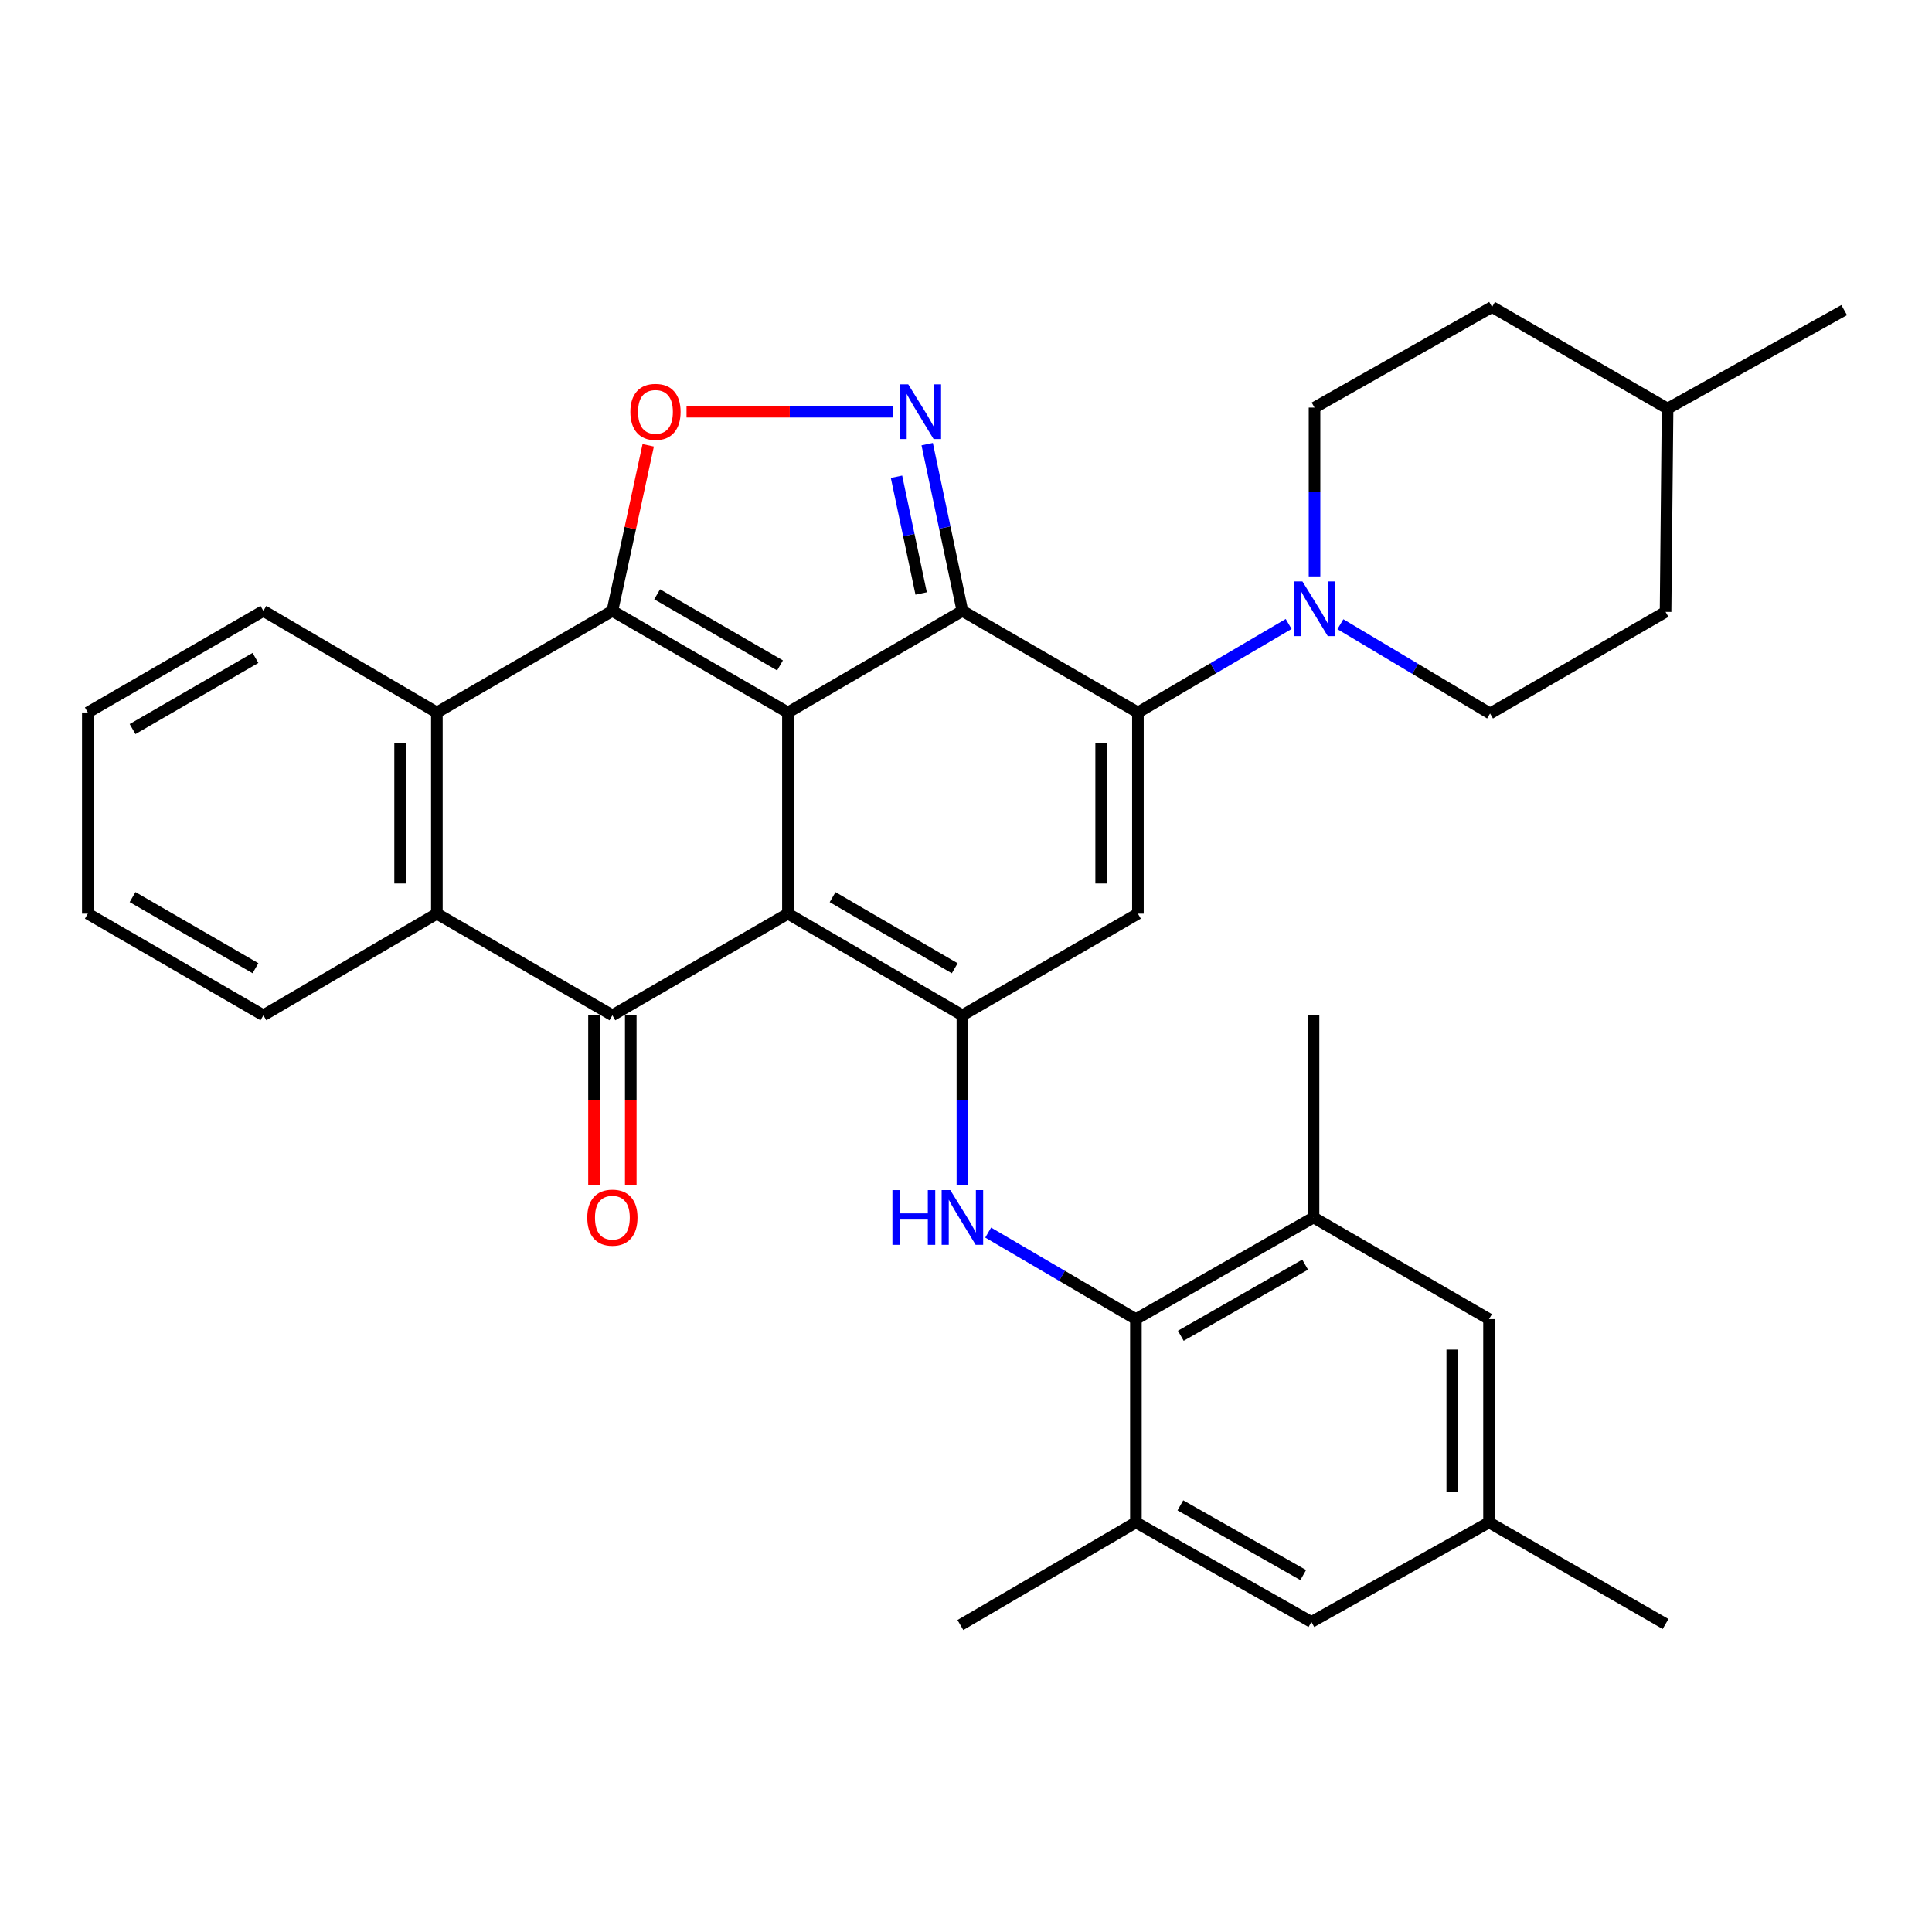 <?xml version='1.0' encoding='iso-8859-1'?>
<svg version='1.1' baseProfile='full'
              xmlns='http://www.w3.org/2000/svg'
                      xmlns:rdkit='http://www.rdkit.org/xml'
                      xmlns:xlink='http://www.w3.org/1999/xlink'
                  xml:space='preserve'
width='1000px' height='1000px' viewBox='0 0 1000 1000'>
<!-- END OF HEADER -->
<rect style='opacity:1.0;fill:#FFFFFF;stroke:none' width='1000' height='1000' x='0' y='0'> </rect>
<path class='bond-0' d='M 407.831,368.781 L 407.831,472.917' style='fill:none;fill-rule:evenodd;stroke:#000000;stroke-width:6px;stroke-linecap:butt;stroke-linejoin:miter;stroke-opacity:1' />
<path class='bond-1' d='M 407.831,368.781 L 498.139,316.19' style='fill:none;fill-rule:evenodd;stroke:#000000;stroke-width:6px;stroke-linecap:butt;stroke-linejoin:miter;stroke-opacity:1' />
<path class='bond-2' d='M 407.831,368.781 L 316.972,316.19' style='fill:none;fill-rule:evenodd;stroke:#000000;stroke-width:6px;stroke-linecap:butt;stroke-linejoin:miter;stroke-opacity:1' />
<path class='bond-2' d='M 403.734,344.424 L 340.133,307.611' style='fill:none;fill-rule:evenodd;stroke:#000000;stroke-width:6px;stroke-linecap:butt;stroke-linejoin:miter;stroke-opacity:1' />
<path class='bond-3' d='M 407.831,472.917 L 498.139,525.508' style='fill:none;fill-rule:evenodd;stroke:#000000;stroke-width:6px;stroke-linecap:butt;stroke-linejoin:miter;stroke-opacity:1' />
<path class='bond-3' d='M 430.953,464.363 L 494.169,501.176' style='fill:none;fill-rule:evenodd;stroke:#000000;stroke-width:6px;stroke-linecap:butt;stroke-linejoin:miter;stroke-opacity:1' />
<path class='bond-5' d='M 407.831,472.917 L 316.972,525.508' style='fill:none;fill-rule:evenodd;stroke:#000000;stroke-width:6px;stroke-linecap:butt;stroke-linejoin:miter;stroke-opacity:1' />
<path class='bond-4' d='M 498.139,316.19 L 588.987,368.781' style='fill:none;fill-rule:evenodd;stroke:#000000;stroke-width:6px;stroke-linecap:butt;stroke-linejoin:miter;stroke-opacity:1' />
<path class='bond-6' d='M 498.139,316.19 L 489.025,273.043' style='fill:none;fill-rule:evenodd;stroke:#000000;stroke-width:6px;stroke-linecap:butt;stroke-linejoin:miter;stroke-opacity:1' />
<path class='bond-6' d='M 489.025,273.043 L 479.911,229.895' style='fill:none;fill-rule:evenodd;stroke:#0000FF;stroke-width:6px;stroke-linecap:butt;stroke-linejoin:miter;stroke-opacity:1' />
<path class='bond-6' d='M 476.788,307.179 L 470.408,276.975' style='fill:none;fill-rule:evenodd;stroke:#000000;stroke-width:6px;stroke-linecap:butt;stroke-linejoin:miter;stroke-opacity:1' />
<path class='bond-6' d='M 470.408,276.975 L 464.028,246.772' style='fill:none;fill-rule:evenodd;stroke:#0000FF;stroke-width:6px;stroke-linecap:butt;stroke-linejoin:miter;stroke-opacity:1' />
<path class='bond-8' d='M 316.972,316.19 L 326.243,273.344' style='fill:none;fill-rule:evenodd;stroke:#000000;stroke-width:6px;stroke-linecap:butt;stroke-linejoin:miter;stroke-opacity:1' />
<path class='bond-8' d='M 326.243,273.344 L 335.513,230.498' style='fill:none;fill-rule:evenodd;stroke:#FF0000;stroke-width:6px;stroke-linecap:butt;stroke-linejoin:miter;stroke-opacity:1' />
<path class='bond-10' d='M 316.972,316.19 L 226.125,368.781' style='fill:none;fill-rule:evenodd;stroke:#000000;stroke-width:6px;stroke-linecap:butt;stroke-linejoin:miter;stroke-opacity:1' />
<path class='bond-9' d='M 498.139,525.508 L 498.139,569.452' style='fill:none;fill-rule:evenodd;stroke:#000000;stroke-width:6px;stroke-linecap:butt;stroke-linejoin:miter;stroke-opacity:1' />
<path class='bond-9' d='M 498.139,569.452 L 498.139,613.396' style='fill:none;fill-rule:evenodd;stroke:#0000FF;stroke-width:6px;stroke-linecap:butt;stroke-linejoin:miter;stroke-opacity:1' />
<path class='bond-35' d='M 498.139,525.508 L 588.987,472.917' style='fill:none;fill-rule:evenodd;stroke:#000000;stroke-width:6px;stroke-linecap:butt;stroke-linejoin:miter;stroke-opacity:1' />
<path class='bond-7' d='M 588.987,368.781 L 588.987,472.917' style='fill:none;fill-rule:evenodd;stroke:#000000;stroke-width:6px;stroke-linecap:butt;stroke-linejoin:miter;stroke-opacity:1' />
<path class='bond-7' d='M 569.959,384.402 L 569.959,457.297' style='fill:none;fill-rule:evenodd;stroke:#000000;stroke-width:6px;stroke-linecap:butt;stroke-linejoin:miter;stroke-opacity:1' />
<path class='bond-12' d='M 588.987,368.781 L 627.996,345.873' style='fill:none;fill-rule:evenodd;stroke:#000000;stroke-width:6px;stroke-linecap:butt;stroke-linejoin:miter;stroke-opacity:1' />
<path class='bond-12' d='M 627.996,345.873 L 667.005,322.965' style='fill:none;fill-rule:evenodd;stroke:#0000FF;stroke-width:6px;stroke-linecap:butt;stroke-linejoin:miter;stroke-opacity:1' />
<path class='bond-16' d='M 307.459,525.508 L 307.459,569.372' style='fill:none;fill-rule:evenodd;stroke:#000000;stroke-width:6px;stroke-linecap:butt;stroke-linejoin:miter;stroke-opacity:1' />
<path class='bond-16' d='M 307.459,569.372 L 307.459,613.236' style='fill:none;fill-rule:evenodd;stroke:#FF0000;stroke-width:6px;stroke-linecap:butt;stroke-linejoin:miter;stroke-opacity:1' />
<path class='bond-16' d='M 326.486,525.508 L 326.486,569.372' style='fill:none;fill-rule:evenodd;stroke:#000000;stroke-width:6px;stroke-linecap:butt;stroke-linejoin:miter;stroke-opacity:1' />
<path class='bond-16' d='M 326.486,569.372 L 326.486,613.236' style='fill:none;fill-rule:evenodd;stroke:#FF0000;stroke-width:6px;stroke-linecap:butt;stroke-linejoin:miter;stroke-opacity:1' />
<path class='bond-34' d='M 316.972,525.508 L 226.125,472.917' style='fill:none;fill-rule:evenodd;stroke:#000000;stroke-width:6px;stroke-linecap:butt;stroke-linejoin:miter;stroke-opacity:1' />
<path class='bond-33' d='M 462.196,213.101 L 408.773,213.101' style='fill:none;fill-rule:evenodd;stroke:#0000FF;stroke-width:6px;stroke-linecap:butt;stroke-linejoin:miter;stroke-opacity:1' />
<path class='bond-33' d='M 408.773,213.101 L 355.35,213.101' style='fill:none;fill-rule:evenodd;stroke:#FF0000;stroke-width:6px;stroke-linecap:butt;stroke-linejoin:miter;stroke-opacity:1' />
<path class='bond-13' d='M 511.481,637.987 L 549.711,660.381' style='fill:none;fill-rule:evenodd;stroke:#0000FF;stroke-width:6px;stroke-linecap:butt;stroke-linejoin:miter;stroke-opacity:1' />
<path class='bond-13' d='M 549.711,660.381 L 587.941,682.774' style='fill:none;fill-rule:evenodd;stroke:#000000;stroke-width:6px;stroke-linecap:butt;stroke-linejoin:miter;stroke-opacity:1' />
<path class='bond-11' d='M 226.125,368.781 L 226.125,472.917' style='fill:none;fill-rule:evenodd;stroke:#000000;stroke-width:6px;stroke-linecap:butt;stroke-linejoin:miter;stroke-opacity:1' />
<path class='bond-11' d='M 207.097,384.402 L 207.097,457.297' style='fill:none;fill-rule:evenodd;stroke:#000000;stroke-width:6px;stroke-linecap:butt;stroke-linejoin:miter;stroke-opacity:1' />
<path class='bond-24' d='M 226.125,368.781 L 136.334,316.19' style='fill:none;fill-rule:evenodd;stroke:#000000;stroke-width:6px;stroke-linecap:butt;stroke-linejoin:miter;stroke-opacity:1' />
<path class='bond-25' d='M 226.125,472.917 L 136.334,525.508' style='fill:none;fill-rule:evenodd;stroke:#000000;stroke-width:6px;stroke-linecap:butt;stroke-linejoin:miter;stroke-opacity:1' />
<path class='bond-19' d='M 693.78,323.086 L 732.517,346.192' style='fill:none;fill-rule:evenodd;stroke:#0000FF;stroke-width:6px;stroke-linecap:butt;stroke-linejoin:miter;stroke-opacity:1' />
<path class='bond-19' d='M 732.517,346.192 L 771.254,369.299' style='fill:none;fill-rule:evenodd;stroke:#000000;stroke-width:6px;stroke-linecap:butt;stroke-linejoin:miter;stroke-opacity:1' />
<path class='bond-20' d='M 680.395,298.338 L 680.395,254.652' style='fill:none;fill-rule:evenodd;stroke:#0000FF;stroke-width:6px;stroke-linecap:butt;stroke-linejoin:miter;stroke-opacity:1' />
<path class='bond-20' d='M 680.395,254.652 L 680.395,210.966' style='fill:none;fill-rule:evenodd;stroke:#000000;stroke-width:6px;stroke-linecap:butt;stroke-linejoin:miter;stroke-opacity:1' />
<path class='bond-14' d='M 587.941,682.774 L 679.877,630.172' style='fill:none;fill-rule:evenodd;stroke:#000000;stroke-width:6px;stroke-linecap:butt;stroke-linejoin:miter;stroke-opacity:1' />
<path class='bond-14' d='M 611.181,691.399 L 675.536,654.578' style='fill:none;fill-rule:evenodd;stroke:#000000;stroke-width:6px;stroke-linecap:butt;stroke-linejoin:miter;stroke-opacity:1' />
<path class='bond-15' d='M 587.941,682.774 L 587.941,787.988' style='fill:none;fill-rule:evenodd;stroke:#000000;stroke-width:6px;stroke-linecap:butt;stroke-linejoin:miter;stroke-opacity:1' />
<path class='bond-18' d='M 679.877,630.172 L 770.715,682.774' style='fill:none;fill-rule:evenodd;stroke:#000000;stroke-width:6px;stroke-linecap:butt;stroke-linejoin:miter;stroke-opacity:1' />
<path class='bond-28' d='M 679.877,630.172 L 679.877,525.508' style='fill:none;fill-rule:evenodd;stroke:#000000;stroke-width:6px;stroke-linecap:butt;stroke-linejoin:miter;stroke-opacity:1' />
<path class='bond-17' d='M 587.941,787.988 L 678.778,839.522' style='fill:none;fill-rule:evenodd;stroke:#000000;stroke-width:6px;stroke-linecap:butt;stroke-linejoin:miter;stroke-opacity:1' />
<path class='bond-17' d='M 610.956,779.168 L 674.542,815.241' style='fill:none;fill-rule:evenodd;stroke:#000000;stroke-width:6px;stroke-linecap:butt;stroke-linejoin:miter;stroke-opacity:1' />
<path class='bond-27' d='M 587.941,787.988 L 497.093,841.107' style='fill:none;fill-rule:evenodd;stroke:#000000;stroke-width:6px;stroke-linecap:butt;stroke-linejoin:miter;stroke-opacity:1' />
<path class='bond-21' d='M 678.778,839.522 L 770.715,787.988' style='fill:none;fill-rule:evenodd;stroke:#000000;stroke-width:6px;stroke-linecap:butt;stroke-linejoin:miter;stroke-opacity:1' />
<path class='bond-38' d='M 770.715,682.774 L 770.715,787.988' style='fill:none;fill-rule:evenodd;stroke:#000000;stroke-width:6px;stroke-linecap:butt;stroke-linejoin:miter;stroke-opacity:1' />
<path class='bond-38' d='M 751.687,698.556 L 751.687,772.206' style='fill:none;fill-rule:evenodd;stroke:#000000;stroke-width:6px;stroke-linecap:butt;stroke-linejoin:miter;stroke-opacity:1' />
<path class='bond-23' d='M 771.254,369.299 L 862.091,316.708' style='fill:none;fill-rule:evenodd;stroke:#000000;stroke-width:6px;stroke-linecap:butt;stroke-linejoin:miter;stroke-opacity:1' />
<path class='bond-22' d='M 680.395,210.966 L 772.29,158.893' style='fill:none;fill-rule:evenodd;stroke:#000000;stroke-width:6px;stroke-linecap:butt;stroke-linejoin:miter;stroke-opacity:1' />
<path class='bond-29' d='M 770.715,787.988 L 862.091,840.579' style='fill:none;fill-rule:evenodd;stroke:#000000;stroke-width:6px;stroke-linecap:butt;stroke-linejoin:miter;stroke-opacity:1' />
<path class='bond-26' d='M 772.29,158.893 L 863.137,211.494' style='fill:none;fill-rule:evenodd;stroke:#000000;stroke-width:6px;stroke-linecap:butt;stroke-linejoin:miter;stroke-opacity:1' />
<path class='bond-37' d='M 862.091,316.708 L 863.137,211.494' style='fill:none;fill-rule:evenodd;stroke:#000000;stroke-width:6px;stroke-linecap:butt;stroke-linejoin:miter;stroke-opacity:1' />
<path class='bond-31' d='M 136.334,316.19 L 45.455,368.781' style='fill:none;fill-rule:evenodd;stroke:#000000;stroke-width:6px;stroke-linecap:butt;stroke-linejoin:miter;stroke-opacity:1' />
<path class='bond-31' d='M 132.233,340.548 L 68.617,377.362' style='fill:none;fill-rule:evenodd;stroke:#000000;stroke-width:6px;stroke-linecap:butt;stroke-linejoin:miter;stroke-opacity:1' />
<path class='bond-32' d='M 136.334,525.508 L 45.455,472.917' style='fill:none;fill-rule:evenodd;stroke:#000000;stroke-width:6px;stroke-linecap:butt;stroke-linejoin:miter;stroke-opacity:1' />
<path class='bond-32' d='M 132.233,501.15 L 68.617,464.336' style='fill:none;fill-rule:evenodd;stroke:#000000;stroke-width:6px;stroke-linecap:butt;stroke-linejoin:miter;stroke-opacity:1' />
<path class='bond-30' d='M 863.137,211.494 L 954.545,160.51' style='fill:none;fill-rule:evenodd;stroke:#000000;stroke-width:6px;stroke-linecap:butt;stroke-linejoin:miter;stroke-opacity:1' />
<path class='bond-36' d='M 45.455,368.781 L 45.455,472.917' style='fill:none;fill-rule:evenodd;stroke:#000000;stroke-width:6px;stroke-linecap:butt;stroke-linejoin:miter;stroke-opacity:1' />
<path  class='atom-7' d='M 470.103 198.941
L 479.383 213.941
Q 480.303 215.421, 481.783 218.101
Q 483.263 220.781, 483.343 220.941
L 483.343 198.941
L 487.103 198.941
L 487.103 227.261
L 483.223 227.261
L 473.263 210.861
Q 472.103 208.941, 470.863 206.741
Q 469.663 204.541, 469.303 203.861
L 469.303 227.261
L 465.623 227.261
L 465.623 198.941
L 470.103 198.941
' fill='#0000FF'/>
<path  class='atom-9' d='M 326.277 213.181
Q 326.277 206.381, 329.637 202.581
Q 332.997 198.781, 339.277 198.781
Q 345.557 198.781, 348.917 202.581
Q 352.277 206.381, 352.277 213.181
Q 352.277 220.061, 348.877 223.981
Q 345.477 227.861, 339.277 227.861
Q 333.037 227.861, 329.637 223.981
Q 326.277 220.101, 326.277 213.181
M 339.277 224.661
Q 343.597 224.661, 345.917 221.781
Q 348.277 218.861, 348.277 213.181
Q 348.277 207.621, 345.917 204.821
Q 343.597 201.981, 339.277 201.981
Q 334.957 201.981, 332.597 204.781
Q 330.277 207.581, 330.277 213.181
Q 330.277 218.901, 332.597 221.781
Q 334.957 224.661, 339.277 224.661
' fill='#FF0000'/>
<path  class='atom-10' d='M 461.919 616.012
L 465.759 616.012
L 465.759 628.052
L 480.239 628.052
L 480.239 616.012
L 484.079 616.012
L 484.079 644.332
L 480.239 644.332
L 480.239 631.252
L 465.759 631.252
L 465.759 644.332
L 461.919 644.332
L 461.919 616.012
' fill='#0000FF'/>
<path  class='atom-10' d='M 491.879 616.012
L 501.159 631.012
Q 502.079 632.492, 503.559 635.172
Q 505.039 637.852, 505.119 638.012
L 505.119 616.012
L 508.879 616.012
L 508.879 644.332
L 504.999 644.332
L 495.039 627.932
Q 493.879 626.012, 492.639 623.812
Q 491.439 621.612, 491.079 620.932
L 491.079 644.332
L 487.399 644.332
L 487.399 616.012
L 491.879 616.012
' fill='#0000FF'/>
<path  class='atom-13' d='M 674.135 300.941
L 683.415 315.941
Q 684.335 317.421, 685.815 320.101
Q 687.295 322.781, 687.375 322.941
L 687.375 300.941
L 691.135 300.941
L 691.135 329.261
L 687.255 329.261
L 677.295 312.861
Q 676.135 310.941, 674.895 308.741
Q 673.695 306.541, 673.335 305.861
L 673.335 329.261
L 669.655 329.261
L 669.655 300.941
L 674.135 300.941
' fill='#0000FF'/>
<path  class='atom-17' d='M 303.972 630.252
Q 303.972 623.452, 307.332 619.652
Q 310.692 615.852, 316.972 615.852
Q 323.252 615.852, 326.612 619.652
Q 329.972 623.452, 329.972 630.252
Q 329.972 637.132, 326.572 641.052
Q 323.172 644.932, 316.972 644.932
Q 310.732 644.932, 307.332 641.052
Q 303.972 637.172, 303.972 630.252
M 316.972 641.732
Q 321.292 641.732, 323.612 638.852
Q 325.972 635.932, 325.972 630.252
Q 325.972 624.692, 323.612 621.892
Q 321.292 619.052, 316.972 619.052
Q 312.652 619.052, 310.292 621.852
Q 307.972 624.652, 307.972 630.252
Q 307.972 635.972, 310.292 638.852
Q 312.652 641.732, 316.972 641.732
' fill='#FF0000'/>
</svg>
